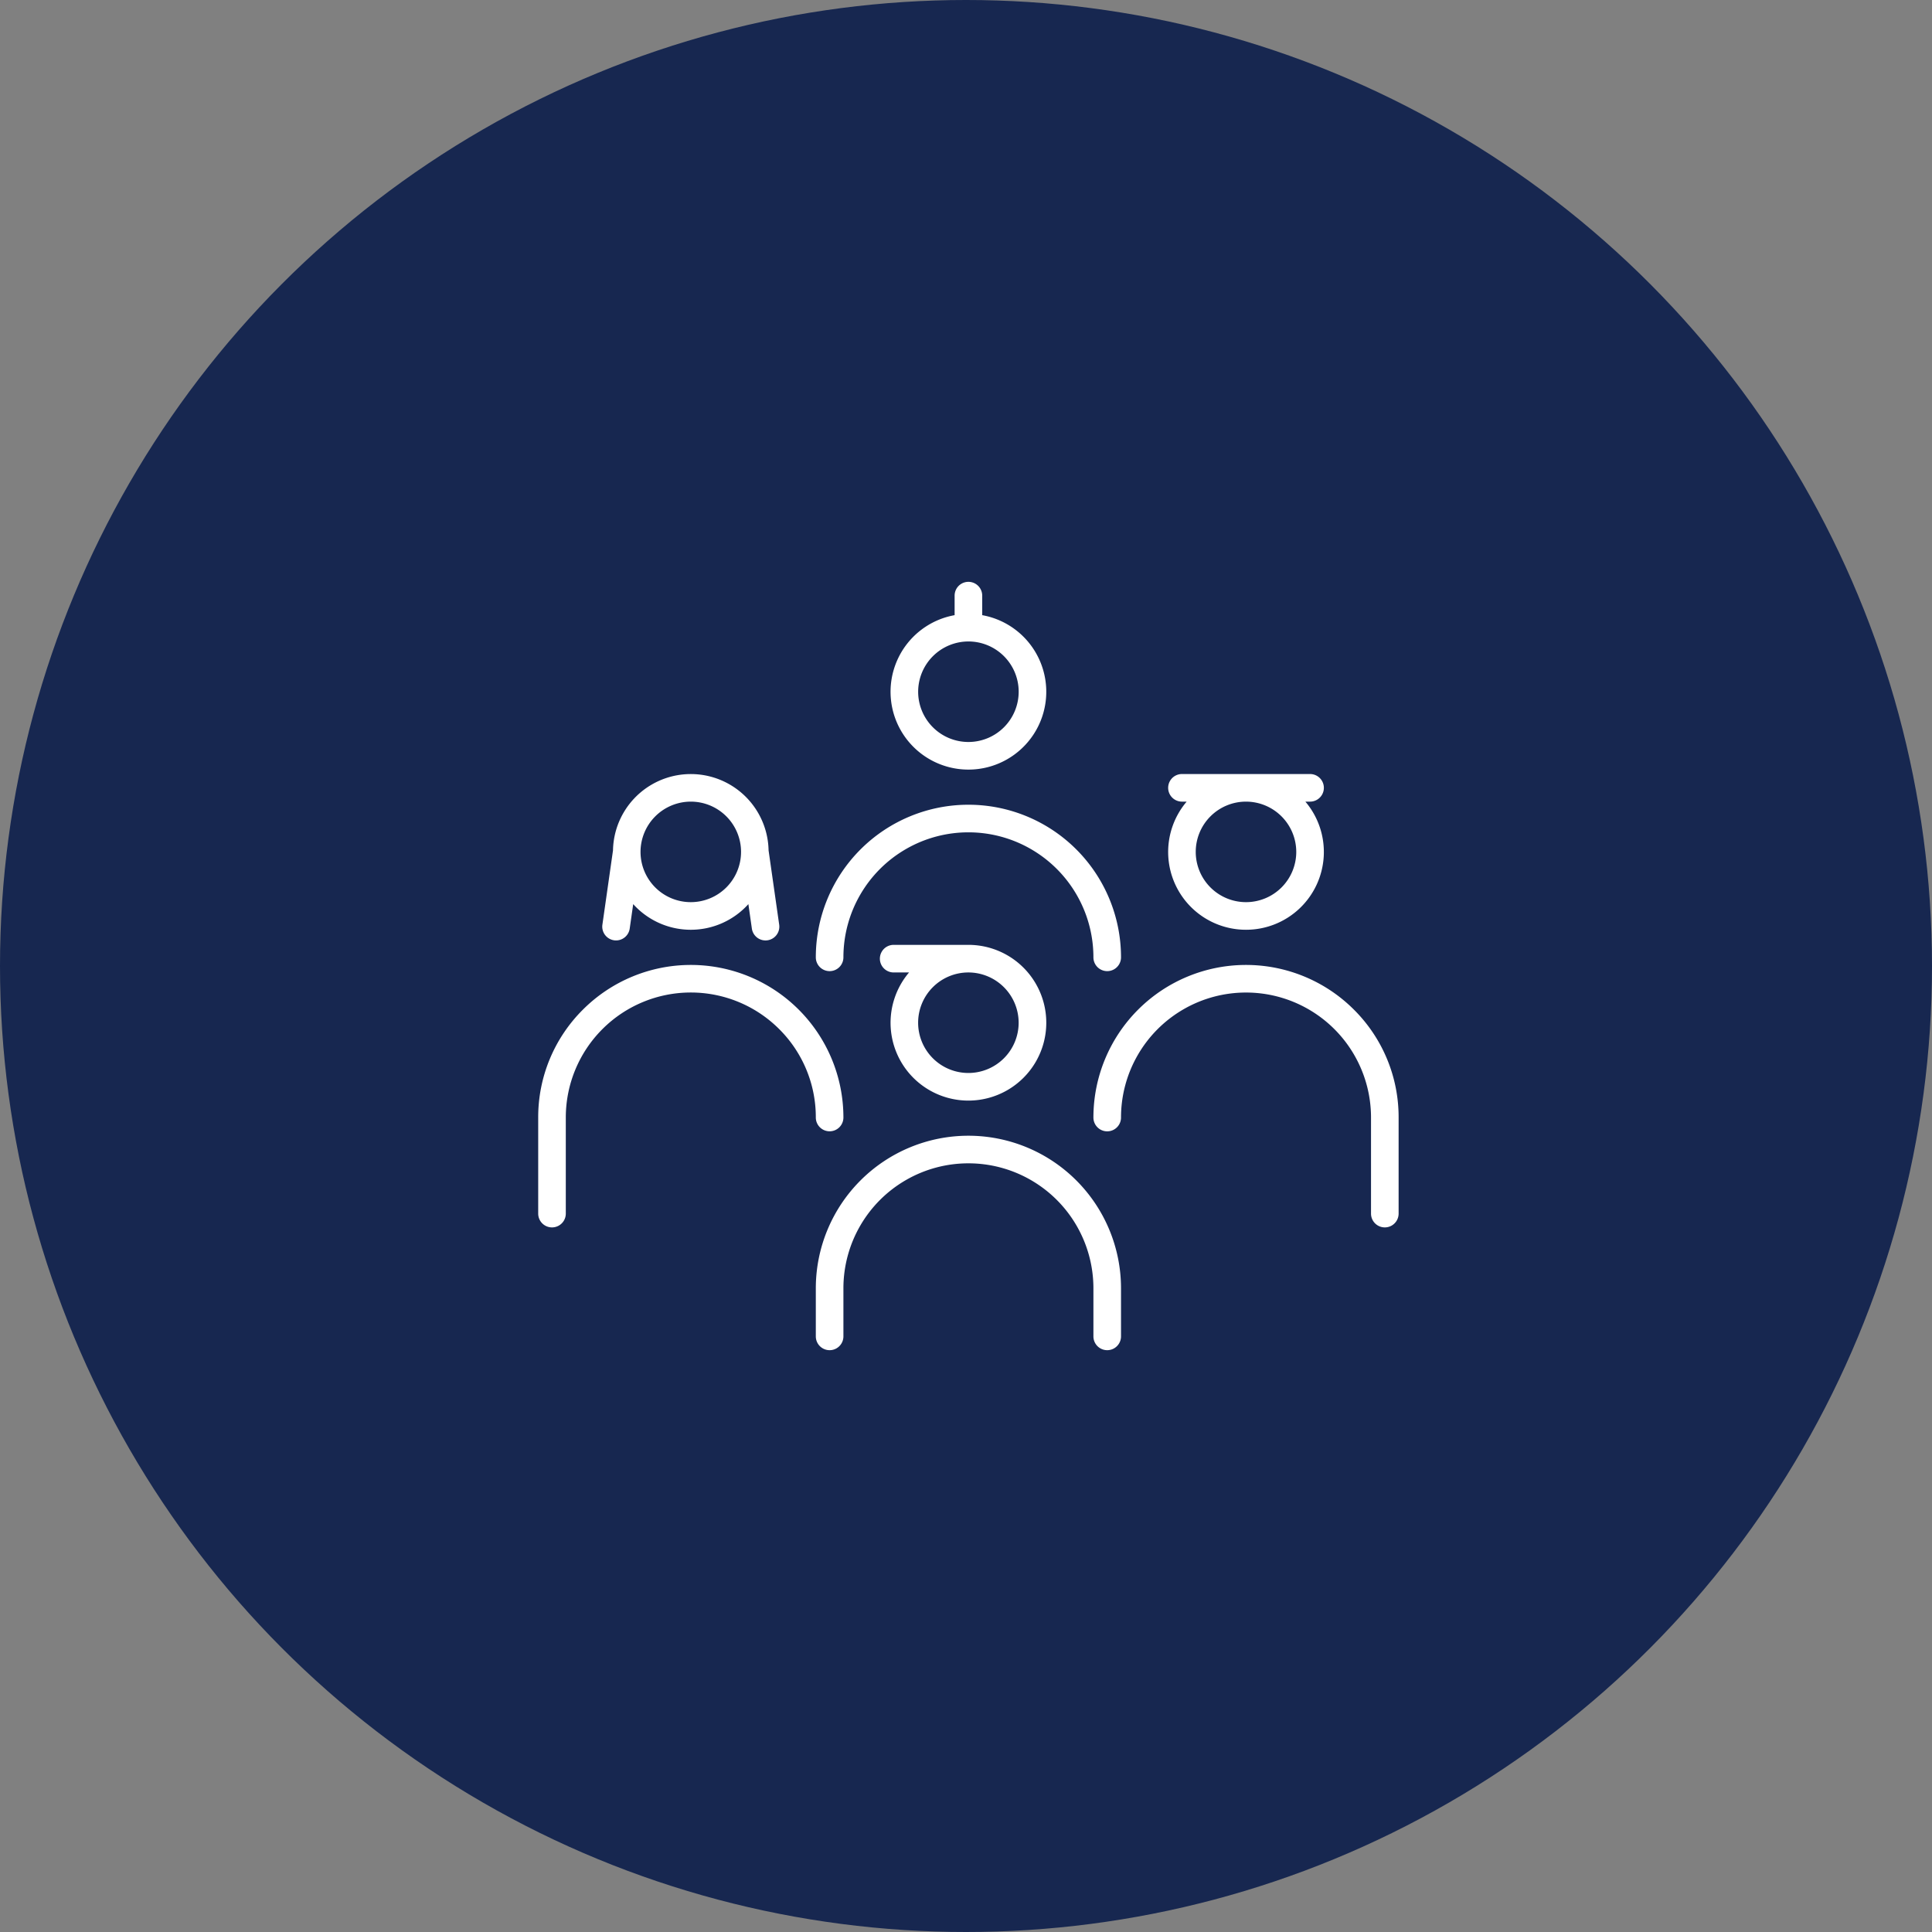 <svg xmlns="http://www.w3.org/2000/svg" xmlns:xlink="http://www.w3.org/1999/xlink" width="140" height="140" viewBox="0 0 140 140"><rect x="0" y="0" width="140" height="140" fill="#808080" stroke="none"/><defs><clipPath id="a"><rect width="62.35" height="55.677" transform="translate(0 0)" fill="#fff"/></clipPath></defs><g transform="translate(-570 -4268)"><circle cx="70" cy="70" r="70" transform="translate(570 4268)" fill="#172750"/><g transform="translate(609 4310.162)"><g clip-path="url(#a)"><path d="M31.175,13.606a5.64,5.64,0,0,0,1-11.191V1a1,1,0,1,0-2,0V2.415a5.64,5.64,0,0,0,1,11.191m0-9.285a3.642,3.642,0,1,1-3.642,3.643,3.647,3.647,0,0,1,3.642-3.643" fill="#fff"/><path d="M31.175,37.591a5.642,5.642,0,0,0,0-11.285H25.759a1,1,0,0,0,0,2h1.114a5.637,5.637,0,0,0,4.3,9.285m3.642-5.643a3.642,3.642,0,1,1-3.642-3.642,3.647,3.647,0,0,1,3.642,3.642" fill="#fff"/><path d="M51.292,25.212a5.637,5.637,0,0,0,4.3-9.285h.34a1,1,0,0,0,0-2H46.649a1,1,0,0,0,0,2h.341a5.636,5.636,0,0,0,4.3,9.285m3.642-5.643a3.642,3.642,0,1,1-3.642-3.642,3.647,3.647,0,0,1,3.642,3.642" fill="#fff"/><path d="M21.117,28.21a1,1,0,0,0,1-1,9.058,9.058,0,0,1,18.116,0,1,1,0,1,0,2,0,11.058,11.058,0,0,0-22.116,0,1,1,0,0,0,1,1" fill="#fff"/><path d="M31.175,40.137A11.059,11.059,0,0,0,20.117,51.195v3.482a1,1,0,0,0,2,0V51.195a9.058,9.058,0,1,1,18.116,0v3.482a1,1,0,0,0,2,0V51.195A11.059,11.059,0,0,0,31.175,40.137" fill="#fff"/><path d="M21.117,39.816a1,1,0,0,0,1-1A11.058,11.058,0,0,0,3.24,31,10.985,10.985,0,0,0,0,38.816V45.78a1,1,0,0,0,2,0V38.816a9.059,9.059,0,0,1,15.464-6.405,9,9,0,0,1,2.653,6.405,1,1,0,0,0,1,1" fill="#fff"/><path d="M59.11,31a11.058,11.058,0,0,0-18.877,7.819,1,1,0,0,0,2,0,9.058,9.058,0,1,1,18.116,0V45.78a1,1,0,0,0,2,0V38.816A10.982,10.982,0,0,0,59.11,31" fill="#fff"/><path d="M5.5,25.975a1,1,0,0,0,1.131-.848l.253-1.773a5.615,5.615,0,0,0,8.346,0l.253,1.773a1,1,0,0,0,1.98-.283l-.769-5.383a5.638,5.638,0,0,0-11.274,0l-.768,5.383A1,1,0,0,0,5.5,25.975m5.557-10.048a3.642,3.642,0,1,1-3.642,3.642,3.647,3.647,0,0,1,3.642-3.642" fill="#fff"/></g></g></g></svg>